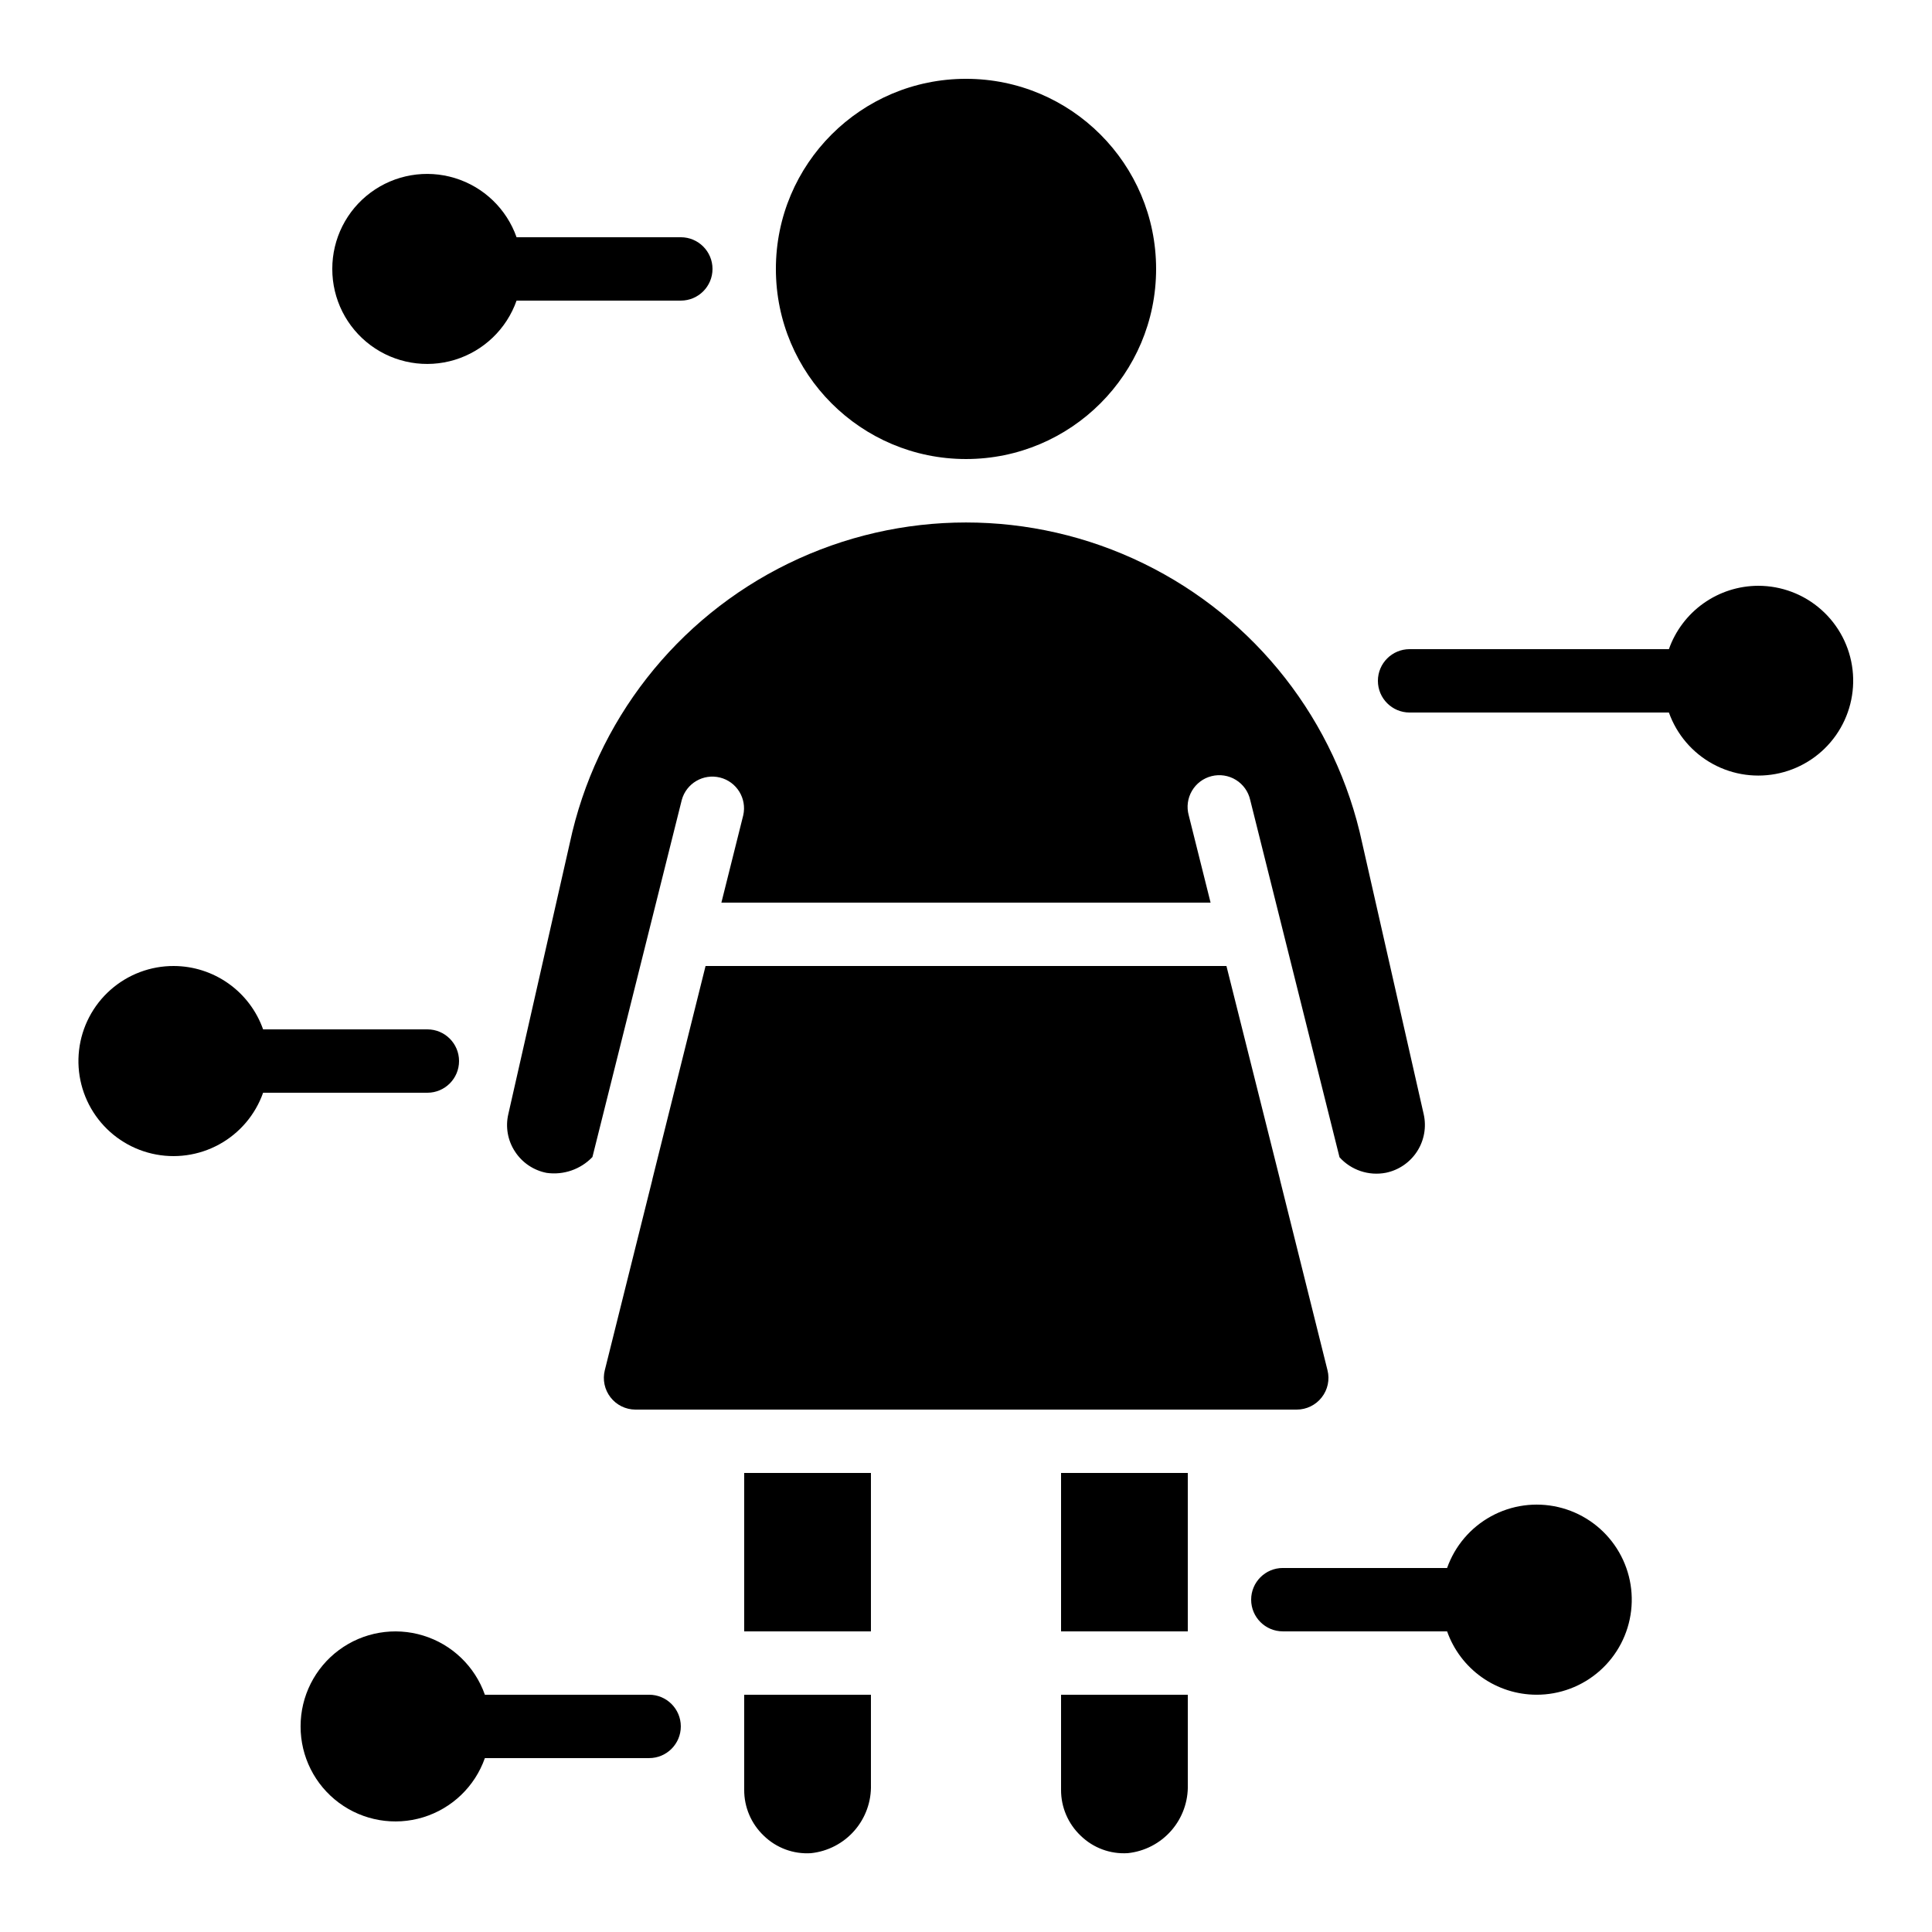 <?xml version="1.0" encoding="UTF-8"?>
<!-- Uploaded to: ICON Repo, www.svgrepo.com, Generator: ICON Repo Mixer Tools -->
<svg fill="#000000" width="800px" height="800px" version="1.1" viewBox="144 144 512 512" xmlns="http://www.w3.org/2000/svg">
 <g>
  <path d="m505 367.44c-6.887-32.309-28.262-59.648-57.957-74.121-29.691-14.477-64.395-14.477-94.09 0-29.691 14.473-51.07 41.812-57.957 74.121l-16.281 71.793v-0.004c-0.801 3.402-0.176 6.984 1.738 9.91 1.906 2.961 4.941 5.012 8.398 5.684 4.488 0.641 9.012-0.922 12.148-4.199l23.68-94.641c1.207-4.398 5.703-7.027 10.129-5.926 4.426 1.105 7.16 5.543 6.16 9.992l-5.793 23.156h129.64l-5.793-23.16v0.004c-0.598-2.18-0.289-4.512 0.852-6.461 1.141-1.953 3.019-3.359 5.215-3.906 2.191-0.547 4.516-0.188 6.438 1 1.926 1.184 3.289 3.098 3.785 5.301l23.672 94.699v0.004c3.098 3.43 7.766 4.988 12.301 4.106 3.406-0.703 6.387-2.75 8.27-5.676 1.883-2.926 2.504-6.484 1.73-9.875z"/>
  <path d="m450.38 215.27c0 27.824-22.555 50.379-50.379 50.379s-50.383-22.555-50.383-50.379 22.559-50.383 50.383-50.383 50.379 22.559 50.379 50.383"/>
  <path d="m232.06 215.27c-0.016 7.977 3.758 15.488 10.168 20.238 6.41 4.75 14.695 6.176 22.324 3.84 7.625-2.34 13.691-8.156 16.344-15.684h43.527c4.641 0 8.398-3.758 8.398-8.395s-3.758-8.398-8.398-8.398h-43.527c-2.652-7.523-8.719-13.344-16.344-15.68-7.629-2.336-15.914-0.914-22.324 3.836-6.41 4.75-10.184 12.262-10.168 20.242z"/>
  <path d="m551.14 593.12c6.195 0.027 12.18-2.231 16.816-6.34 4.633-4.109 7.594-9.781 8.309-15.934 0.719-6.152-0.855-12.352-4.422-17.418-3.566-5.062-8.871-8.637-14.906-10.039-6.031-1.398-12.371-0.527-17.801 2.453-5.434 2.977-9.574 7.852-11.641 13.691h-43.531c-4.637 0-8.395 3.758-8.395 8.395 0 4.641 3.758 8.398 8.395 8.398h43.531c1.73 4.894 4.93 9.137 9.164 12.141 4.231 3.008 9.289 4.633 14.48 4.652z"/>
  <path d="m458.78 593.12h-33.59v25.191c-0.02 4.602 1.863 9.012 5.207 12.176 3.32 3.234 7.852 4.914 12.477 4.617 4.457-0.465 8.574-2.598 11.523-5.969s4.516-7.731 4.383-12.211z"/>
  <path d="m341.22 534.35h33.586v41.984h-33.586z"/>
  <path d="m494.27 514.32c1.598-2.035 2.164-4.695 1.527-7.203l-12.594-50.48v-0.074l-14.184-56.562h-138.04l-14.105 56.559v0.074l-12.594 50.48-0.004 0.004c-0.625 2.496-0.07 5.144 1.508 7.18 1.574 2.035 3.996 3.238 6.57 3.258h175.29c2.59 0 5.031-1.191 6.625-3.234z"/>
  <path d="m341.22 618.32c-0.023 4.602 1.859 9.012 5.203 12.176 3.32 3.231 7.856 4.91 12.48 4.617 4.453-0.465 8.57-2.598 11.52-5.969s4.516-7.731 4.383-12.211v-23.805h-33.586z"/>
  <path d="m425.19 534.35h33.586v41.984h-33.586z"/>
  <path d="m609.92 299.24c-5.191 0.02-10.25 1.645-14.48 4.652-4.234 3.004-7.434 7.246-9.164 12.141h-68.719c-4.637 0-8.398 3.758-8.398 8.395 0 4.641 3.762 8.398 8.398 8.398h68.719c2.074 5.816 6.215 10.672 11.637 13.633 5.418 2.961 11.738 3.82 17.758 2.422 6.016-1.402 11.305-4.965 14.859-10.016 3.555-5.051 5.129-11.234 4.418-17.371-0.711-6.137-3.652-11.793-8.27-15.898-4.613-4.106-10.578-6.367-16.758-6.356z"/>
  <path d="m223.66 601.52c-0.016 7.977 3.762 15.488 10.168 20.238 6.41 4.75 14.695 6.176 22.324 3.84 7.629-2.34 13.695-8.156 16.344-15.684h43.531c4.637 0 8.395-3.758 8.395-8.395 0-4.637-3.758-8.398-8.395-8.398h-43.531c-2.648-7.523-8.715-13.344-16.344-15.68-7.629-2.336-15.914-0.914-22.324 3.836-6.406 4.75-10.184 12.262-10.168 20.242z"/>
  <path d="m190.08 400c-6.195-0.027-12.18 2.231-16.816 6.34-4.633 4.109-7.594 9.781-8.309 15.934-0.719 6.152 0.855 12.352 4.422 17.418 3.566 5.062 8.871 8.637 14.906 10.035 6.035 1.402 12.371 0.527 17.801-2.449 5.434-2.977 9.578-7.852 11.641-13.691h43.531c4.637 0 8.395-3.758 8.395-8.398 0-4.637-3.758-8.395-8.395-8.395h-43.531c-1.73-4.894-4.93-9.137-9.164-12.141-4.231-3.008-9.289-4.633-14.48-4.652z"/>
 </g>
</svg>